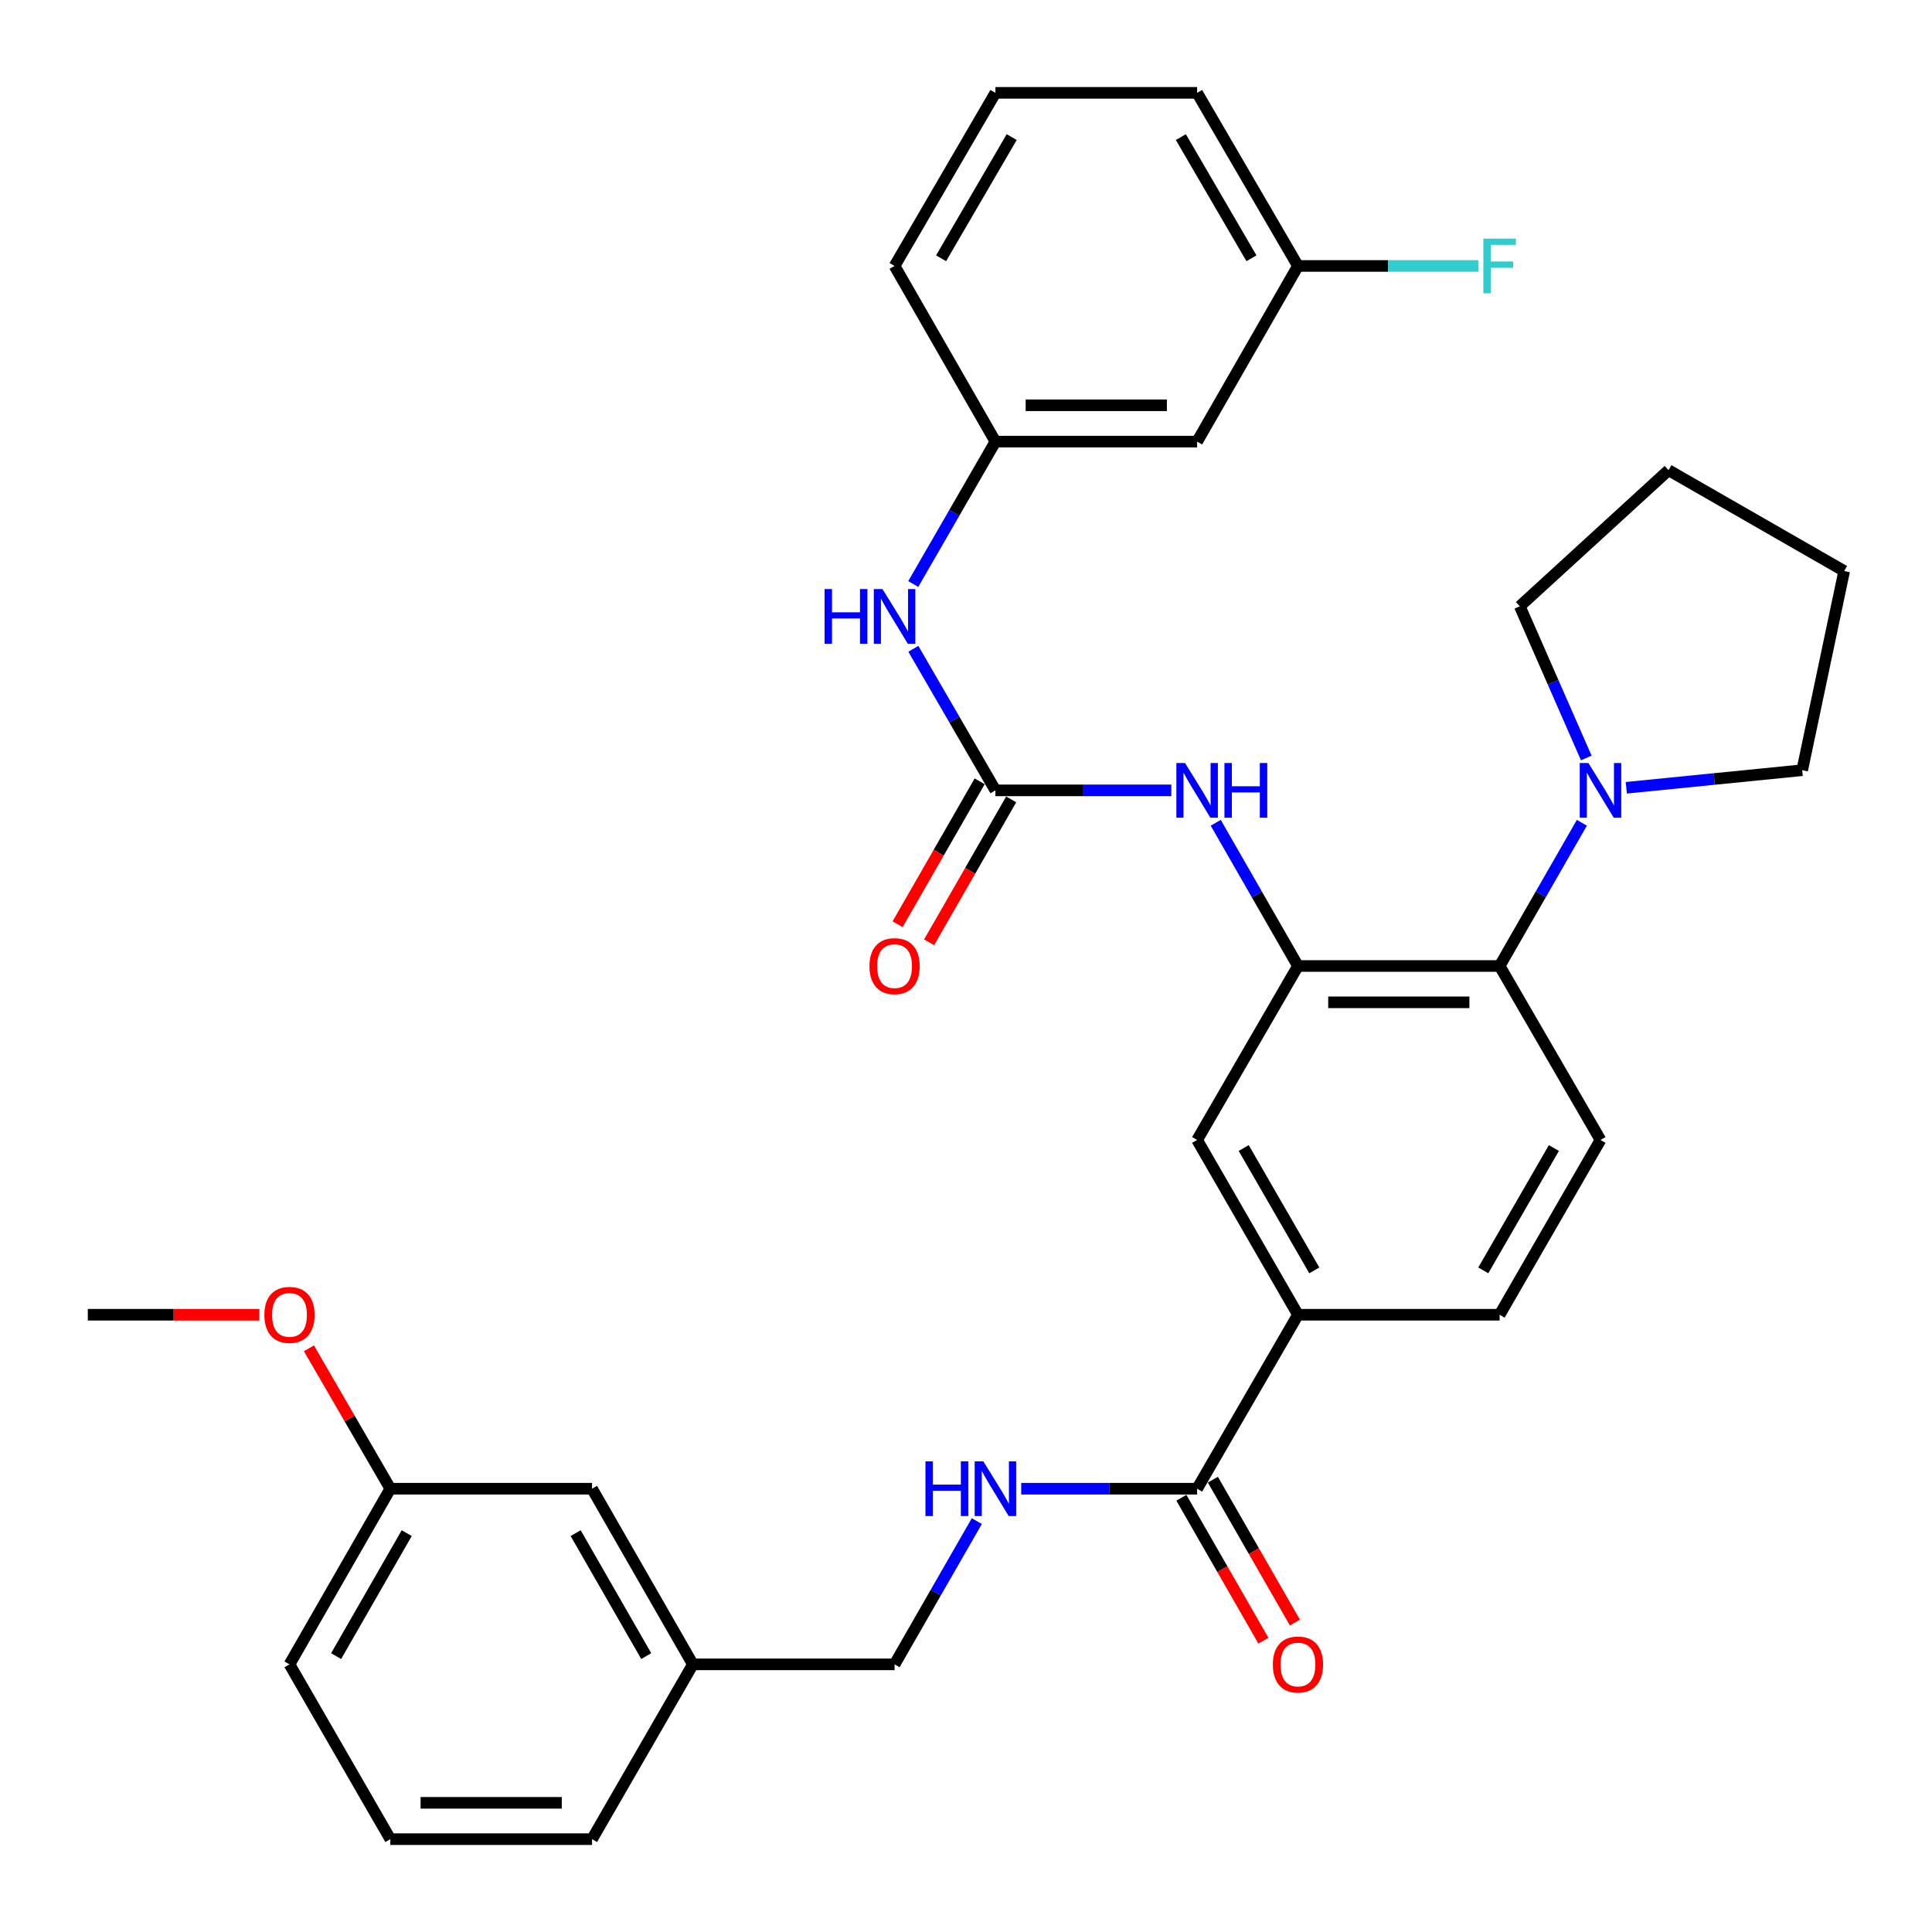 <?xml version='1.0' encoding='iso-8859-1'?>
<svg version='1.1' baseProfile='full'
              xmlns='http://www.w3.org/2000/svg'
                      xmlns:rdkit='http://www.rdkit.org/xml'
                      xmlns:xlink='http://www.w3.org/1999/xlink'
                  xml:space='preserve'
width='1000px' height='1000px' viewBox='0 0 1000 1000'>
<!-- END OF HEADER -->
<rect style='opacity:1.0;fill:#FFFFFF;stroke:none' width='1000' height='1000' x='0' y='0'> </rect>
<path class='bond-1' d='M 671.82,500 L 776.206,500' style='fill:none;fill-rule:evenodd;stroke:#000000;stroke-width:6px;stroke-linecap:butt;stroke-linejoin:miter;stroke-opacity:1' />
<path class='bond-1' d='M 687.478,518.804 L 760.548,518.804' style='fill:none;fill-rule:evenodd;stroke:#000000;stroke-width:6px;stroke-linecap:butt;stroke-linejoin:miter;stroke-opacity:1' />
<path class='bond-2' d='M 671.82,500 L 650.541,462.936' style='fill:none;fill-rule:evenodd;stroke:#000000;stroke-width:6px;stroke-linecap:butt;stroke-linejoin:miter;stroke-opacity:1' />
<path class='bond-2' d='M 650.541,462.936 L 629.262,425.872' style='fill:none;fill-rule:evenodd;stroke:#0000FF;stroke-width:6px;stroke-linecap:butt;stroke-linejoin:miter;stroke-opacity:1' />
<path class='bond-6' d='M 671.82,500 L 619.628,590.042' style='fill:none;fill-rule:evenodd;stroke:#000000;stroke-width:6px;stroke-linecap:butt;stroke-linejoin:miter;stroke-opacity:1' />
<path class='bond-0' d='M 515.232,409.091 L 560.755,409.091' style='fill:none;fill-rule:evenodd;stroke:#000000;stroke-width:6px;stroke-linecap:butt;stroke-linejoin:miter;stroke-opacity:1' />
<path class='bond-0' d='M 560.755,409.091 L 606.278,409.091' style='fill:none;fill-rule:evenodd;stroke:#0000FF;stroke-width:6px;stroke-linecap:butt;stroke-linejoin:miter;stroke-opacity:1' />
<path class='bond-7' d='M 515.232,409.091 L 493.989,372.456' style='fill:none;fill-rule:evenodd;stroke:#000000;stroke-width:6px;stroke-linecap:butt;stroke-linejoin:miter;stroke-opacity:1' />
<path class='bond-7' d='M 493.989,372.456 L 472.747,335.821' style='fill:none;fill-rule:evenodd;stroke:#0000FF;stroke-width:6px;stroke-linecap:butt;stroke-linejoin:miter;stroke-opacity:1' />
<path class='bond-10' d='M 507.078,404.409 L 485.84,441.393' style='fill:none;fill-rule:evenodd;stroke:#000000;stroke-width:6px;stroke-linecap:butt;stroke-linejoin:miter;stroke-opacity:1' />
<path class='bond-10' d='M 485.84,441.393 L 464.603,478.377' style='fill:none;fill-rule:evenodd;stroke:#FF0000;stroke-width:6px;stroke-linecap:butt;stroke-linejoin:miter;stroke-opacity:1' />
<path class='bond-10' d='M 523.385,413.773 L 502.148,450.757' style='fill:none;fill-rule:evenodd;stroke:#000000;stroke-width:6px;stroke-linecap:butt;stroke-linejoin:miter;stroke-opacity:1' />
<path class='bond-10' d='M 502.148,450.757 L 480.91,487.741' style='fill:none;fill-rule:evenodd;stroke:#FF0000;stroke-width:6px;stroke-linecap:butt;stroke-linejoin:miter;stroke-opacity:1' />
<path class='bond-3' d='M 776.206,500 L 797.49,462.936' style='fill:none;fill-rule:evenodd;stroke:#000000;stroke-width:6px;stroke-linecap:butt;stroke-linejoin:miter;stroke-opacity:1' />
<path class='bond-3' d='M 797.49,462.936 L 818.773,425.872' style='fill:none;fill-rule:evenodd;stroke:#0000FF;stroke-width:6px;stroke-linecap:butt;stroke-linejoin:miter;stroke-opacity:1' />
<path class='bond-9' d='M 776.206,500 L 828.409,590.042' style='fill:none;fill-rule:evenodd;stroke:#000000;stroke-width:6px;stroke-linecap:butt;stroke-linejoin:miter;stroke-opacity:1' />
<path class='bond-21' d='M 841.773,407.755 L 887.294,403.205' style='fill:none;fill-rule:evenodd;stroke:#0000FF;stroke-width:6px;stroke-linecap:butt;stroke-linejoin:miter;stroke-opacity:1' />
<path class='bond-21' d='M 887.294,403.205 L 932.816,398.654' style='fill:none;fill-rule:evenodd;stroke:#000000;stroke-width:6px;stroke-linecap:butt;stroke-linejoin:miter;stroke-opacity:1' />
<path class='bond-22' d='M 821.061,392.33 L 803.852,353.078' style='fill:none;fill-rule:evenodd;stroke:#0000FF;stroke-width:6px;stroke-linecap:butt;stroke-linejoin:miter;stroke-opacity:1' />
<path class='bond-22' d='M 803.852,353.078 L 786.643,313.825' style='fill:none;fill-rule:evenodd;stroke:#000000;stroke-width:6px;stroke-linecap:butt;stroke-linejoin:miter;stroke-opacity:1' />
<path class='bond-4' d='M 619.628,770.554 L 671.82,680.512' style='fill:none;fill-rule:evenodd;stroke:#000000;stroke-width:6px;stroke-linecap:butt;stroke-linejoin:miter;stroke-opacity:1' />
<path class='bond-8' d='M 619.628,770.554 L 574.105,770.554' style='fill:none;fill-rule:evenodd;stroke:#000000;stroke-width:6px;stroke-linecap:butt;stroke-linejoin:miter;stroke-opacity:1' />
<path class='bond-8' d='M 574.105,770.554 L 528.582,770.554' style='fill:none;fill-rule:evenodd;stroke:#0000FF;stroke-width:6px;stroke-linecap:butt;stroke-linejoin:miter;stroke-opacity:1' />
<path class='bond-13' d='M 611.473,775.235 L 632.707,812.225' style='fill:none;fill-rule:evenodd;stroke:#000000;stroke-width:6px;stroke-linecap:butt;stroke-linejoin:miter;stroke-opacity:1' />
<path class='bond-13' d='M 632.707,812.225 L 653.941,849.214' style='fill:none;fill-rule:evenodd;stroke:#FF0000;stroke-width:6px;stroke-linecap:butt;stroke-linejoin:miter;stroke-opacity:1' />
<path class='bond-13' d='M 627.782,765.873 L 649.016,802.863' style='fill:none;fill-rule:evenodd;stroke:#000000;stroke-width:6px;stroke-linecap:butt;stroke-linejoin:miter;stroke-opacity:1' />
<path class='bond-13' d='M 649.016,802.863 L 670.25,839.852' style='fill:none;fill-rule:evenodd;stroke:#FF0000;stroke-width:6px;stroke-linecap:butt;stroke-linejoin:miter;stroke-opacity:1' />
<path class='bond-5' d='M 671.82,680.512 L 619.628,590.042' style='fill:none;fill-rule:evenodd;stroke:#000000;stroke-width:6px;stroke-linecap:butt;stroke-linejoin:miter;stroke-opacity:1' />
<path class='bond-5' d='M 680.28,657.545 L 643.745,594.216' style='fill:none;fill-rule:evenodd;stroke:#000000;stroke-width:6px;stroke-linecap:butt;stroke-linejoin:miter;stroke-opacity:1' />
<path class='bond-11' d='M 671.82,680.512 L 776.206,680.512' style='fill:none;fill-rule:evenodd;stroke:#000000;stroke-width:6px;stroke-linecap:butt;stroke-linejoin:miter;stroke-opacity:1' />
<path class='bond-12' d='M 472.705,302.288 L 493.968,265.433' style='fill:none;fill-rule:evenodd;stroke:#0000FF;stroke-width:6px;stroke-linecap:butt;stroke-linejoin:miter;stroke-opacity:1' />
<path class='bond-12' d='M 493.968,265.433 L 515.232,228.579' style='fill:none;fill-rule:evenodd;stroke:#000000;stroke-width:6px;stroke-linecap:butt;stroke-linejoin:miter;stroke-opacity:1' />
<path class='bond-15' d='M 505.596,787.335 L 484.312,824.405' style='fill:none;fill-rule:evenodd;stroke:#0000FF;stroke-width:6px;stroke-linecap:butt;stroke-linejoin:miter;stroke-opacity:1' />
<path class='bond-15' d='M 484.312,824.405 L 463.028,861.474' style='fill:none;fill-rule:evenodd;stroke:#000000;stroke-width:6px;stroke-linecap:butt;stroke-linejoin:miter;stroke-opacity:1' />
<path class='bond-33' d='M 828.409,590.042 L 776.206,680.512' style='fill:none;fill-rule:evenodd;stroke:#000000;stroke-width:6px;stroke-linecap:butt;stroke-linejoin:miter;stroke-opacity:1' />
<path class='bond-33' d='M 804.291,594.214 L 767.749,657.544' style='fill:none;fill-rule:evenodd;stroke:#000000;stroke-width:6px;stroke-linecap:butt;stroke-linejoin:miter;stroke-opacity:1' />
<path class='bond-14' d='M 515.232,228.579 L 619.628,228.579' style='fill:none;fill-rule:evenodd;stroke:#000000;stroke-width:6px;stroke-linecap:butt;stroke-linejoin:miter;stroke-opacity:1' />
<path class='bond-14' d='M 530.891,209.774 L 603.968,209.774' style='fill:none;fill-rule:evenodd;stroke:#000000;stroke-width:6px;stroke-linecap:butt;stroke-linejoin:miter;stroke-opacity:1' />
<path class='bond-26' d='M 515.232,228.579 L 463.028,137.659' style='fill:none;fill-rule:evenodd;stroke:#000000;stroke-width:6px;stroke-linecap:butt;stroke-linejoin:miter;stroke-opacity:1' />
<path class='bond-16' d='M 619.628,228.579 L 671.82,137.659' style='fill:none;fill-rule:evenodd;stroke:#000000;stroke-width:6px;stroke-linecap:butt;stroke-linejoin:miter;stroke-opacity:1' />
<path class='bond-18' d='M 463.028,861.474 L 358.632,861.474' style='fill:none;fill-rule:evenodd;stroke:#000000;stroke-width:6px;stroke-linecap:butt;stroke-linejoin:miter;stroke-opacity:1' />
<path class='bond-20' d='M 671.82,137.659 L 718.498,137.659' style='fill:none;fill-rule:evenodd;stroke:#000000;stroke-width:6px;stroke-linecap:butt;stroke-linejoin:miter;stroke-opacity:1' />
<path class='bond-20' d='M 718.498,137.659 L 765.176,137.659' style='fill:none;fill-rule:evenodd;stroke:#33CCCC;stroke-width:6px;stroke-linecap:butt;stroke-linejoin:miter;stroke-opacity:1' />
<path class='bond-35' d='M 671.82,137.659 L 619.628,48.056' style='fill:none;fill-rule:evenodd;stroke:#000000;stroke-width:6px;stroke-linecap:butt;stroke-linejoin:miter;stroke-opacity:1' />
<path class='bond-35' d='M 647.743,133.683 L 611.208,70.961' style='fill:none;fill-rule:evenodd;stroke:#000000;stroke-width:6px;stroke-linecap:butt;stroke-linejoin:miter;stroke-opacity:1' />
<path class='bond-17' d='M 306.439,770.554 L 358.632,861.474' style='fill:none;fill-rule:evenodd;stroke:#000000;stroke-width:6px;stroke-linecap:butt;stroke-linejoin:miter;stroke-opacity:1' />
<path class='bond-17' d='M 297.96,793.554 L 334.495,857.198' style='fill:none;fill-rule:evenodd;stroke:#000000;stroke-width:6px;stroke-linecap:butt;stroke-linejoin:miter;stroke-opacity:1' />
<path class='bond-19' d='M 306.439,770.554 L 202.033,770.554' style='fill:none;fill-rule:evenodd;stroke:#000000;stroke-width:6px;stroke-linecap:butt;stroke-linejoin:miter;stroke-opacity:1' />
<path class='bond-28' d='M 358.632,861.474 L 306.439,951.944' style='fill:none;fill-rule:evenodd;stroke:#000000;stroke-width:6px;stroke-linecap:butt;stroke-linejoin:miter;stroke-opacity:1' />
<path class='bond-23' d='M 202.033,770.554 L 180.968,734.214' style='fill:none;fill-rule:evenodd;stroke:#000000;stroke-width:6px;stroke-linecap:butt;stroke-linejoin:miter;stroke-opacity:1' />
<path class='bond-23' d='M 180.968,734.214 L 159.904,697.874' style='fill:none;fill-rule:evenodd;stroke:#FF0000;stroke-width:6px;stroke-linecap:butt;stroke-linejoin:miter;stroke-opacity:1' />
<path class='bond-36' d='M 202.033,770.554 L 149.84,861.474' style='fill:none;fill-rule:evenodd;stroke:#000000;stroke-width:6px;stroke-linecap:butt;stroke-linejoin:miter;stroke-opacity:1' />
<path class='bond-36' d='M 210.512,793.554 L 173.977,857.198' style='fill:none;fill-rule:evenodd;stroke:#000000;stroke-width:6px;stroke-linecap:butt;stroke-linejoin:miter;stroke-opacity:1' />
<path class='bond-32' d='M 932.816,398.654 L 954.545,295.564' style='fill:none;fill-rule:evenodd;stroke:#000000;stroke-width:6px;stroke-linecap:butt;stroke-linejoin:miter;stroke-opacity:1' />
<path class='bond-31' d='M 786.643,313.825 L 863.636,243.371' style='fill:none;fill-rule:evenodd;stroke:#000000;stroke-width:6px;stroke-linecap:butt;stroke-linejoin:miter;stroke-opacity:1' />
<path class='bond-30' d='M 134.231,680.512 L 89.843,680.512' style='fill:none;fill-rule:evenodd;stroke:#FF0000;stroke-width:6px;stroke-linecap:butt;stroke-linejoin:miter;stroke-opacity:1' />
<path class='bond-30' d='M 89.843,680.512 L 45.455,680.512' style='fill:none;fill-rule:evenodd;stroke:#000000;stroke-width:6px;stroke-linecap:butt;stroke-linejoin:miter;stroke-opacity:1' />
<path class='bond-24' d='M 515.232,48.056 L 463.028,137.659' style='fill:none;fill-rule:evenodd;stroke:#000000;stroke-width:6px;stroke-linecap:butt;stroke-linejoin:miter;stroke-opacity:1' />
<path class='bond-24' d='M 523.649,70.963 L 487.107,133.685' style='fill:none;fill-rule:evenodd;stroke:#000000;stroke-width:6px;stroke-linecap:butt;stroke-linejoin:miter;stroke-opacity:1' />
<path class='bond-27' d='M 515.232,48.056 L 619.628,48.056' style='fill:none;fill-rule:evenodd;stroke:#000000;stroke-width:6px;stroke-linecap:butt;stroke-linejoin:miter;stroke-opacity:1' />
<path class='bond-25' d='M 202.033,951.944 L 306.439,951.944' style='fill:none;fill-rule:evenodd;stroke:#000000;stroke-width:6px;stroke-linecap:butt;stroke-linejoin:miter;stroke-opacity:1' />
<path class='bond-25' d='M 217.694,933.14 L 290.779,933.14' style='fill:none;fill-rule:evenodd;stroke:#000000;stroke-width:6px;stroke-linecap:butt;stroke-linejoin:miter;stroke-opacity:1' />
<path class='bond-29' d='M 202.033,951.944 L 149.84,861.474' style='fill:none;fill-rule:evenodd;stroke:#000000;stroke-width:6px;stroke-linecap:butt;stroke-linejoin:miter;stroke-opacity:1' />
<path class='bond-34' d='M 863.636,243.371 L 954.545,295.564' style='fill:none;fill-rule:evenodd;stroke:#000000;stroke-width:6px;stroke-linecap:butt;stroke-linejoin:miter;stroke-opacity:1' />
<path  class='atom-3' d='M 613.368 394.931
L 622.648 409.931
Q 623.568 411.411, 625.048 414.091
Q 626.528 416.771, 626.608 416.931
L 626.608 394.931
L 630.368 394.931
L 630.368 423.251
L 626.488 423.251
L 616.528 406.851
Q 615.368 404.931, 614.128 402.731
Q 612.928 400.531, 612.568 399.851
L 612.568 423.251
L 608.888 423.251
L 608.888 394.931
L 613.368 394.931
' fill='#0000FF'/>
<path  class='atom-3' d='M 633.768 394.931
L 637.608 394.931
L 637.608 406.971
L 652.088 406.971
L 652.088 394.931
L 655.928 394.931
L 655.928 423.251
L 652.088 423.251
L 652.088 410.171
L 637.608 410.171
L 637.608 423.251
L 633.768 423.251
L 633.768 394.931
' fill='#0000FF'/>
<path  class='atom-4' d='M 822.149 394.931
L 831.429 409.931
Q 832.349 411.411, 833.829 414.091
Q 835.309 416.771, 835.389 416.931
L 835.389 394.931
L 839.149 394.931
L 839.149 423.251
L 835.269 423.251
L 825.309 406.851
Q 824.149 404.931, 822.909 402.731
Q 821.709 400.531, 821.349 399.851
L 821.349 423.251
L 817.669 423.251
L 817.669 394.931
L 822.149 394.931
' fill='#0000FF'/>
<path  class='atom-8' d='M 426.808 304.899
L 430.648 304.899
L 430.648 316.939
L 445.128 316.939
L 445.128 304.899
L 448.968 304.899
L 448.968 333.219
L 445.128 333.219
L 445.128 320.139
L 430.648 320.139
L 430.648 333.219
L 426.808 333.219
L 426.808 304.899
' fill='#0000FF'/>
<path  class='atom-8' d='M 456.768 304.899
L 466.048 319.899
Q 466.968 321.379, 468.448 324.059
Q 469.928 326.739, 470.008 326.899
L 470.008 304.899
L 473.768 304.899
L 473.768 333.219
L 469.888 333.219
L 459.928 316.819
Q 458.768 314.899, 457.528 312.699
Q 456.328 310.499, 455.968 309.819
L 455.968 333.219
L 452.288 333.219
L 452.288 304.899
L 456.768 304.899
' fill='#0000FF'/>
<path  class='atom-9' d='M 479.012 756.394
L 482.852 756.394
L 482.852 768.434
L 497.332 768.434
L 497.332 756.394
L 501.172 756.394
L 501.172 784.714
L 497.332 784.714
L 497.332 771.634
L 482.852 771.634
L 482.852 784.714
L 479.012 784.714
L 479.012 756.394
' fill='#0000FF'/>
<path  class='atom-9' d='M 508.972 756.394
L 518.252 771.394
Q 519.172 772.874, 520.652 775.554
Q 522.132 778.234, 522.212 778.394
L 522.212 756.394
L 525.972 756.394
L 525.972 784.714
L 522.092 784.714
L 512.132 768.314
Q 510.972 766.394, 509.732 764.194
Q 508.532 761.994, 508.172 761.314
L 508.172 784.714
L 504.492 784.714
L 504.492 756.394
L 508.972 756.394
' fill='#0000FF'/>
<path  class='atom-11' d='M 450.028 500.08
Q 450.028 493.28, 453.388 489.48
Q 456.748 485.68, 463.028 485.68
Q 469.308 485.68, 472.668 489.48
Q 476.028 493.28, 476.028 500.08
Q 476.028 506.96, 472.628 510.88
Q 469.228 514.76, 463.028 514.76
Q 456.788 514.76, 453.388 510.88
Q 450.028 507, 450.028 500.08
M 463.028 511.56
Q 467.348 511.56, 469.668 508.68
Q 472.028 505.76, 472.028 500.08
Q 472.028 494.52, 469.668 491.72
Q 467.348 488.88, 463.028 488.88
Q 458.708 488.88, 456.348 491.68
Q 454.028 494.48, 454.028 500.08
Q 454.028 505.8, 456.348 508.68
Q 458.708 511.56, 463.028 511.56
' fill='#FF0000'/>
<path  class='atom-14' d='M 658.82 861.554
Q 658.82 854.754, 662.18 850.954
Q 665.54 847.154, 671.82 847.154
Q 678.1 847.154, 681.46 850.954
Q 684.82 854.754, 684.82 861.554
Q 684.82 868.434, 681.42 872.354
Q 678.02 876.234, 671.82 876.234
Q 665.58 876.234, 662.18 872.354
Q 658.82 868.474, 658.82 861.554
M 671.82 873.034
Q 676.14 873.034, 678.46 870.154
Q 680.82 867.234, 680.82 861.554
Q 680.82 855.994, 678.46 853.194
Q 676.14 850.354, 671.82 850.354
Q 667.5 850.354, 665.14 853.154
Q 662.82 855.954, 662.82 861.554
Q 662.82 867.274, 665.14 870.154
Q 667.5 873.034, 671.82 873.034
' fill='#FF0000'/>
<path  class='atom-21' d='M 767.786 123.499
L 784.626 123.499
L 784.626 126.739
L 771.586 126.739
L 771.586 135.339
L 783.186 135.339
L 783.186 138.619
L 771.586 138.619
L 771.586 151.819
L 767.786 151.819
L 767.786 123.499
' fill='#33CCCC'/>
<path  class='atom-24' d='M 136.84 680.592
Q 136.84 673.792, 140.2 669.992
Q 143.56 666.192, 149.84 666.192
Q 156.12 666.192, 159.48 669.992
Q 162.84 673.792, 162.84 680.592
Q 162.84 687.472, 159.44 691.392
Q 156.04 695.272, 149.84 695.272
Q 143.6 695.272, 140.2 691.392
Q 136.84 687.512, 136.84 680.592
M 149.84 692.072
Q 154.16 692.072, 156.48 689.192
Q 158.84 686.272, 158.84 680.592
Q 158.84 675.032, 156.48 672.232
Q 154.16 669.392, 149.84 669.392
Q 145.52 669.392, 143.16 672.192
Q 140.84 674.992, 140.84 680.592
Q 140.84 686.312, 143.16 689.192
Q 145.52 692.072, 149.84 692.072
' fill='#FF0000'/>
</svg>
